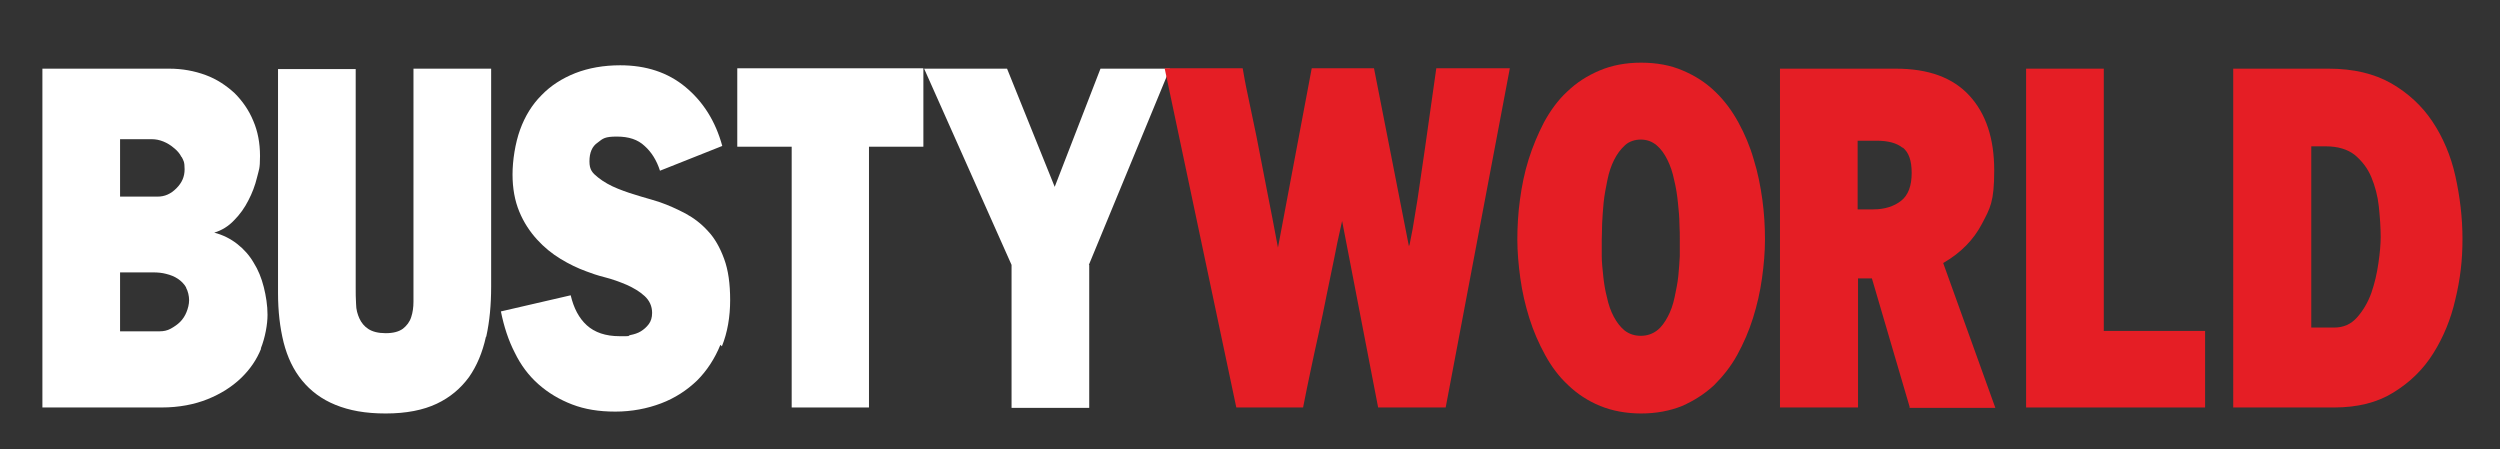 <?xml version="1.0" encoding="UTF-8"?>
<svg xmlns="http://www.w3.org/2000/svg" version="1.1" viewBox="0 0 666.3 119.8">
  <rect x="0" y="0" width="666.3" height="119.8" fill="#333333" stroke="none"/>
  <defs>
    <style>
      .cls-1 {
        fill: #fff;
      }

      .cls-2 {
        fill: #e51e25;
      }
    </style>
  </defs>
  <!-- Generator: Adobe Illustrator 28.6.0, SVG Export Plug-In . SVG Version: 1.2.0 Build 709)  -->
  <g>
    <g id="Layer_1">
      <g>
        <path class="cls-1" d="M69.6,92.9c-1.2,3-3,5.6-5.4,7.9-2.4,2.3-5.4,4.2-8.9,5.6-3.5,1.4-7.6,2.2-12.2,2.2H11.3V18.3h33.8c3.5,0,6.7.6,9.7,1.7,3,1.1,5.5,2.8,7.7,4.8,2.1,2.1,3.8,4.5,5,7.4,1.2,2.8,1.8,5.9,1.8,9.4s-.3,3.6-.8,5.7c-.5,2.1-1.3,4.2-2.3,6.1-1,2-2.3,3.8-3.8,5.3-1.5,1.6-3.3,2.7-5.3,3.3,2.3.6,4.3,1.6,6.1,3,1.8,1.4,3.3,3.1,4.4,5,1.2,1.9,2.1,4.1,2.7,6.5.6,2.4,1,4.9,1,7.4s-.6,6-1.8,9ZM48.4,41.9c-.5-1-1.2-1.8-2.1-2.5-.8-.7-1.8-1.3-2.8-1.7-1-.4-2-.6-3-.6h-8.5v15.3h10c1.9,0,3.5-.7,5-2.2s2.2-3.1,2.2-5.1-.3-2.3-.8-3.3ZM49.6,76.6c-.5-.9-1.3-1.7-2.2-2.3s-1.9-1-3.1-1.3c-1.1-.3-2.3-.4-3.4-.4h-8.9v15.7h10.6c1,0,2-.2,2.9-.7.9-.5,1.8-1.1,2.5-1.8.7-.7,1.3-1.6,1.7-2.6.4-1,.7-2.1.7-3.2s-.3-2.4-.8-3.3Z"/>
        <path class="cls-1" d="M129.5,89.8c-.9,4.1-2.4,7.7-4.5,10.7-2.2,3-5,5.4-8.6,7.1-3.6,1.7-8.1,2.6-13.6,2.6s-9.7-.8-13.4-2.3c-3.7-1.5-6.6-3.7-8.9-6.5-2.3-2.8-3.9-6.2-4.9-10.1-1-4-1.5-8.4-1.5-13.2V18.4h20.7c0-.1,0,58.1,0,58.1,0,1.5,0,3.1.1,4.5,0,1.5.4,2.8.9,3.9.5,1.1,1.3,2.1,2.4,2.8,1.1.7,2.6,1.1,4.6,1.1s3.5-.4,4.6-1.2c1-.8,1.8-1.8,2.2-3.1.4-1.2.6-2.6.6-4.1V18.3h20.7v58.1c0,4.8-.4,9.2-1.3,13.3Z"/>
        <path class="cls-1" d="M192,91.9c-1.5,3.7-3.6,6.9-6.2,9.5-2.7,2.6-5.9,4.7-9.6,6.1-3.7,1.4-7.8,2.2-12.2,2.2s-8.1-.6-11.5-1.9c-3.4-1.3-6.4-3.1-9-5.4-2.6-2.3-4.7-5.1-6.3-8.4-1.7-3.3-2.9-7-3.7-11l18.6-4.3c.8,3.4,2.2,6.1,4.3,8,2.1,1.9,5,2.9,8.7,2.9s1.8,0,2.9-.3c1-.2,2-.5,2.8-1,.8-.5,1.5-1.1,2.1-1.9.6-.8.9-1.8.9-3,0-1.8-.7-3.3-2-4.5-1.3-1.2-3-2.2-4.8-3-1.9-.8-3.8-1.5-5.8-2-2-.5-3.7-1.1-5-1.6-2.2-.8-4.5-1.9-6.8-3.3-2.3-1.4-4.4-3.1-6.3-5.2-1.9-2.1-3.5-4.5-4.7-7.4-1.2-2.9-1.8-6.2-1.8-9.9s.7-8.3,2-11.9c1.3-3.6,3.2-6.7,5.7-9.2,2.5-2.6,5.5-4.5,9-5.9,3.6-1.4,7.6-2.1,12-2.1,6.9,0,12.7,1.9,17.4,5.8,4.7,3.9,8,9.1,9.8,15.7l-16.6,6.6c-.9-2.8-2.3-5-4.1-6.6-1.8-1.7-4.2-2.5-7.4-2.5s-3.7.5-5.1,1.6c-1.5,1-2.2,2.7-2.2,5s.8,3.1,2.3,4.3c1.5,1.2,3.3,2.2,5.3,3,2,.8,4.1,1.5,6.2,2.1,2.1.6,3.8,1.1,5,1.5,2.3.8,4.5,1.8,6.8,3,2.2,1.2,4.2,2.7,6,4.7,1.8,1.9,3.2,4.4,4.3,7.4,1.1,3,1.6,6.6,1.6,11s-.7,8.6-2.2,12.3Z"/>
        <path class="cls-1" d="M246.1,39.1h-14.5v69.5h-20.6V39.1h-14.5v-20.9h49.6v20.9Z"/>
        <path class="cls-1" d="M290.3,70.6v38.1h-20.7v-38.1l-23.3-52.3h22.1l12.7,31.5,12.2-31.5h18.5l-21.6,52.3Z"/>
        <path class="cls-2" d="M385.1,108.6h-17.8l-9.6-49.7c0,0-.2,1-.6,2.7-.4,1.7-.9,4.1-1.5,7.2-.6,3-1.3,6.3-2,9.7-.7,3.5-1.4,7-2.2,10.6-.8,3.6-1.5,6.8-2.1,9.7-.6,2.9-1.3,6.1-2,9.8h-17.8l-19.1-90.4h20.8c.3,1.7.7,4.1,1.4,7.3.7,3.2,1.4,6.8,2.3,11,.8,4.2,1.7,8.8,2.7,13.9,1,5,2,10.2,3,15.6l9-47.8h16.6l9.3,47.4c0,0,.2-.3.3-1,.1-.7.4-1.9.7-3.6.3-1.7.7-4.4,1.3-7.9.5-3.5,1.2-8.1,2-13.7s1.8-12.7,3-21.2h19.6l-17.1,90.4Z"/>
        <path class="cls-2" d="M469.6,74.2c-.5,3.6-1.3,7.1-2.4,10.6-1.1,3.5-2.5,6.7-4.2,9.8-1.7,3.1-3.8,5.7-6.2,8.1-2.5,2.3-5.3,4.1-8.5,5.5-3.2,1.3-6.9,2-10.9,2s-7.7-.7-10.9-2c-3.2-1.3-6.1-3.2-8.5-5.5-2.5-2.3-4.5-5-6.2-8.1-1.7-3.1-3.1-6.3-4.2-9.8-1.1-3.5-1.9-7-2.4-10.6-.5-3.6-.8-7.1-.8-10.4s.2-7,.7-10.6c.5-3.7,1.2-7.2,2.3-10.7,1.1-3.5,2.5-6.8,4.1-9.9,1.7-3.1,3.7-5.9,6.2-8.2,2.5-2.4,5.3-4.2,8.6-5.6,3.3-1.4,7-2.1,11.1-2.1s7.9.7,11.1,2.1c3.3,1.4,6.1,3.2,8.6,5.6,2.5,2.4,4.5,5.1,6.2,8.2,1.7,3.1,3.1,6.4,4.1,9.9,1.1,3.5,1.8,7.1,2.3,10.7.5,3.7.7,7.2.7,10.6s-.3,6.8-.8,10.4ZM447.6,59.6c0-1.7-.2-3.6-.4-5.6-.2-2-.5-4-1-6-.4-2-1-3.8-1.8-5.4-.8-1.6-1.7-2.9-2.9-3.9-1.2-1-2.6-1.5-4.2-1.5s-3.1.5-4.2,1.5c-1.1,1-2.1,2.3-2.9,3.9-.8,1.6-1.4,3.4-1.8,5.4-.4,2-.8,4-1,6-.2,2-.3,3.8-.4,5.6,0,1.7-.1,3.2-.1,4.3s0,2.6,0,4.3c0,1.7.2,3.5.4,5.4.2,1.9.5,3.8,1,5.7.4,1.9,1,3.6,1.8,5.1.8,1.5,1.7,2.7,2.9,3.7,1.2.9,2.6,1.4,4.3,1.4s3.1-.5,4.3-1.4c1.2-.9,2.1-2.2,2.9-3.7.8-1.5,1.4-3.2,1.8-5.1.4-1.9.8-3.8,1-5.7.2-1.9.3-3.7.4-5.4,0-1.7,0-3.1,0-4.3s0-2.6-.1-4.3Z"/>
        <path class="cls-2" d="M509,108.6l-10.1-34.4h-3.7v34.4h-20.8V18.3h30.9c8.7,0,15.2,2.4,19.6,7.2,4.4,4.8,6.6,11.4,6.6,19.9s-1.1,10.1-3.3,14.3c-2.2,4.2-5.6,7.7-10.3,10.4l13.9,38.6h-23ZM507.1,39.4c-1.6-1.3-3.9-1.9-7-1.9h-5v18.3h4.2c3,0,5.5-.8,7.4-2.3,1.9-1.5,2.8-4,2.8-7.4s-.8-5.5-2.4-6.8Z"/>
        <path class="cls-2" d="M587.7,108.6h-47.7V18.3h20.7v69.9h27v20.5Z"/>
        <path class="cls-2" d="M654.4,79.8c-1.2,5.3-3.2,10.1-5.9,14.4-2.7,4.3-6.2,7.7-10.6,10.4-4.3,2.7-9.6,4-15.8,4h-26.9V18.3h25.4c6.6,0,12.1,1.3,16.7,3.9,4.5,2.6,8.2,6,11,10.2,2.8,4.2,4.9,9.1,6.1,14.5,1.2,5.4,1.9,11,1.9,16.8s-.6,10.7-1.9,16.1ZM634,55c-.3-2.8-1-5.4-2-7.8-1-2.4-2.5-4.3-4.4-5.9-1.9-1.5-4.5-2.3-7.7-2.3h-3.9v48.3h6.1c2.5,0,4.5-.9,6.1-2.7,1.6-1.8,2.9-4,3.8-6.5.9-2.6,1.5-5.2,1.9-8,.4-2.8.6-5,.6-6.9,0-2.6-.2-5.3-.5-8.2Z"/>
      </g>
    </g>
  </g>
</svg>